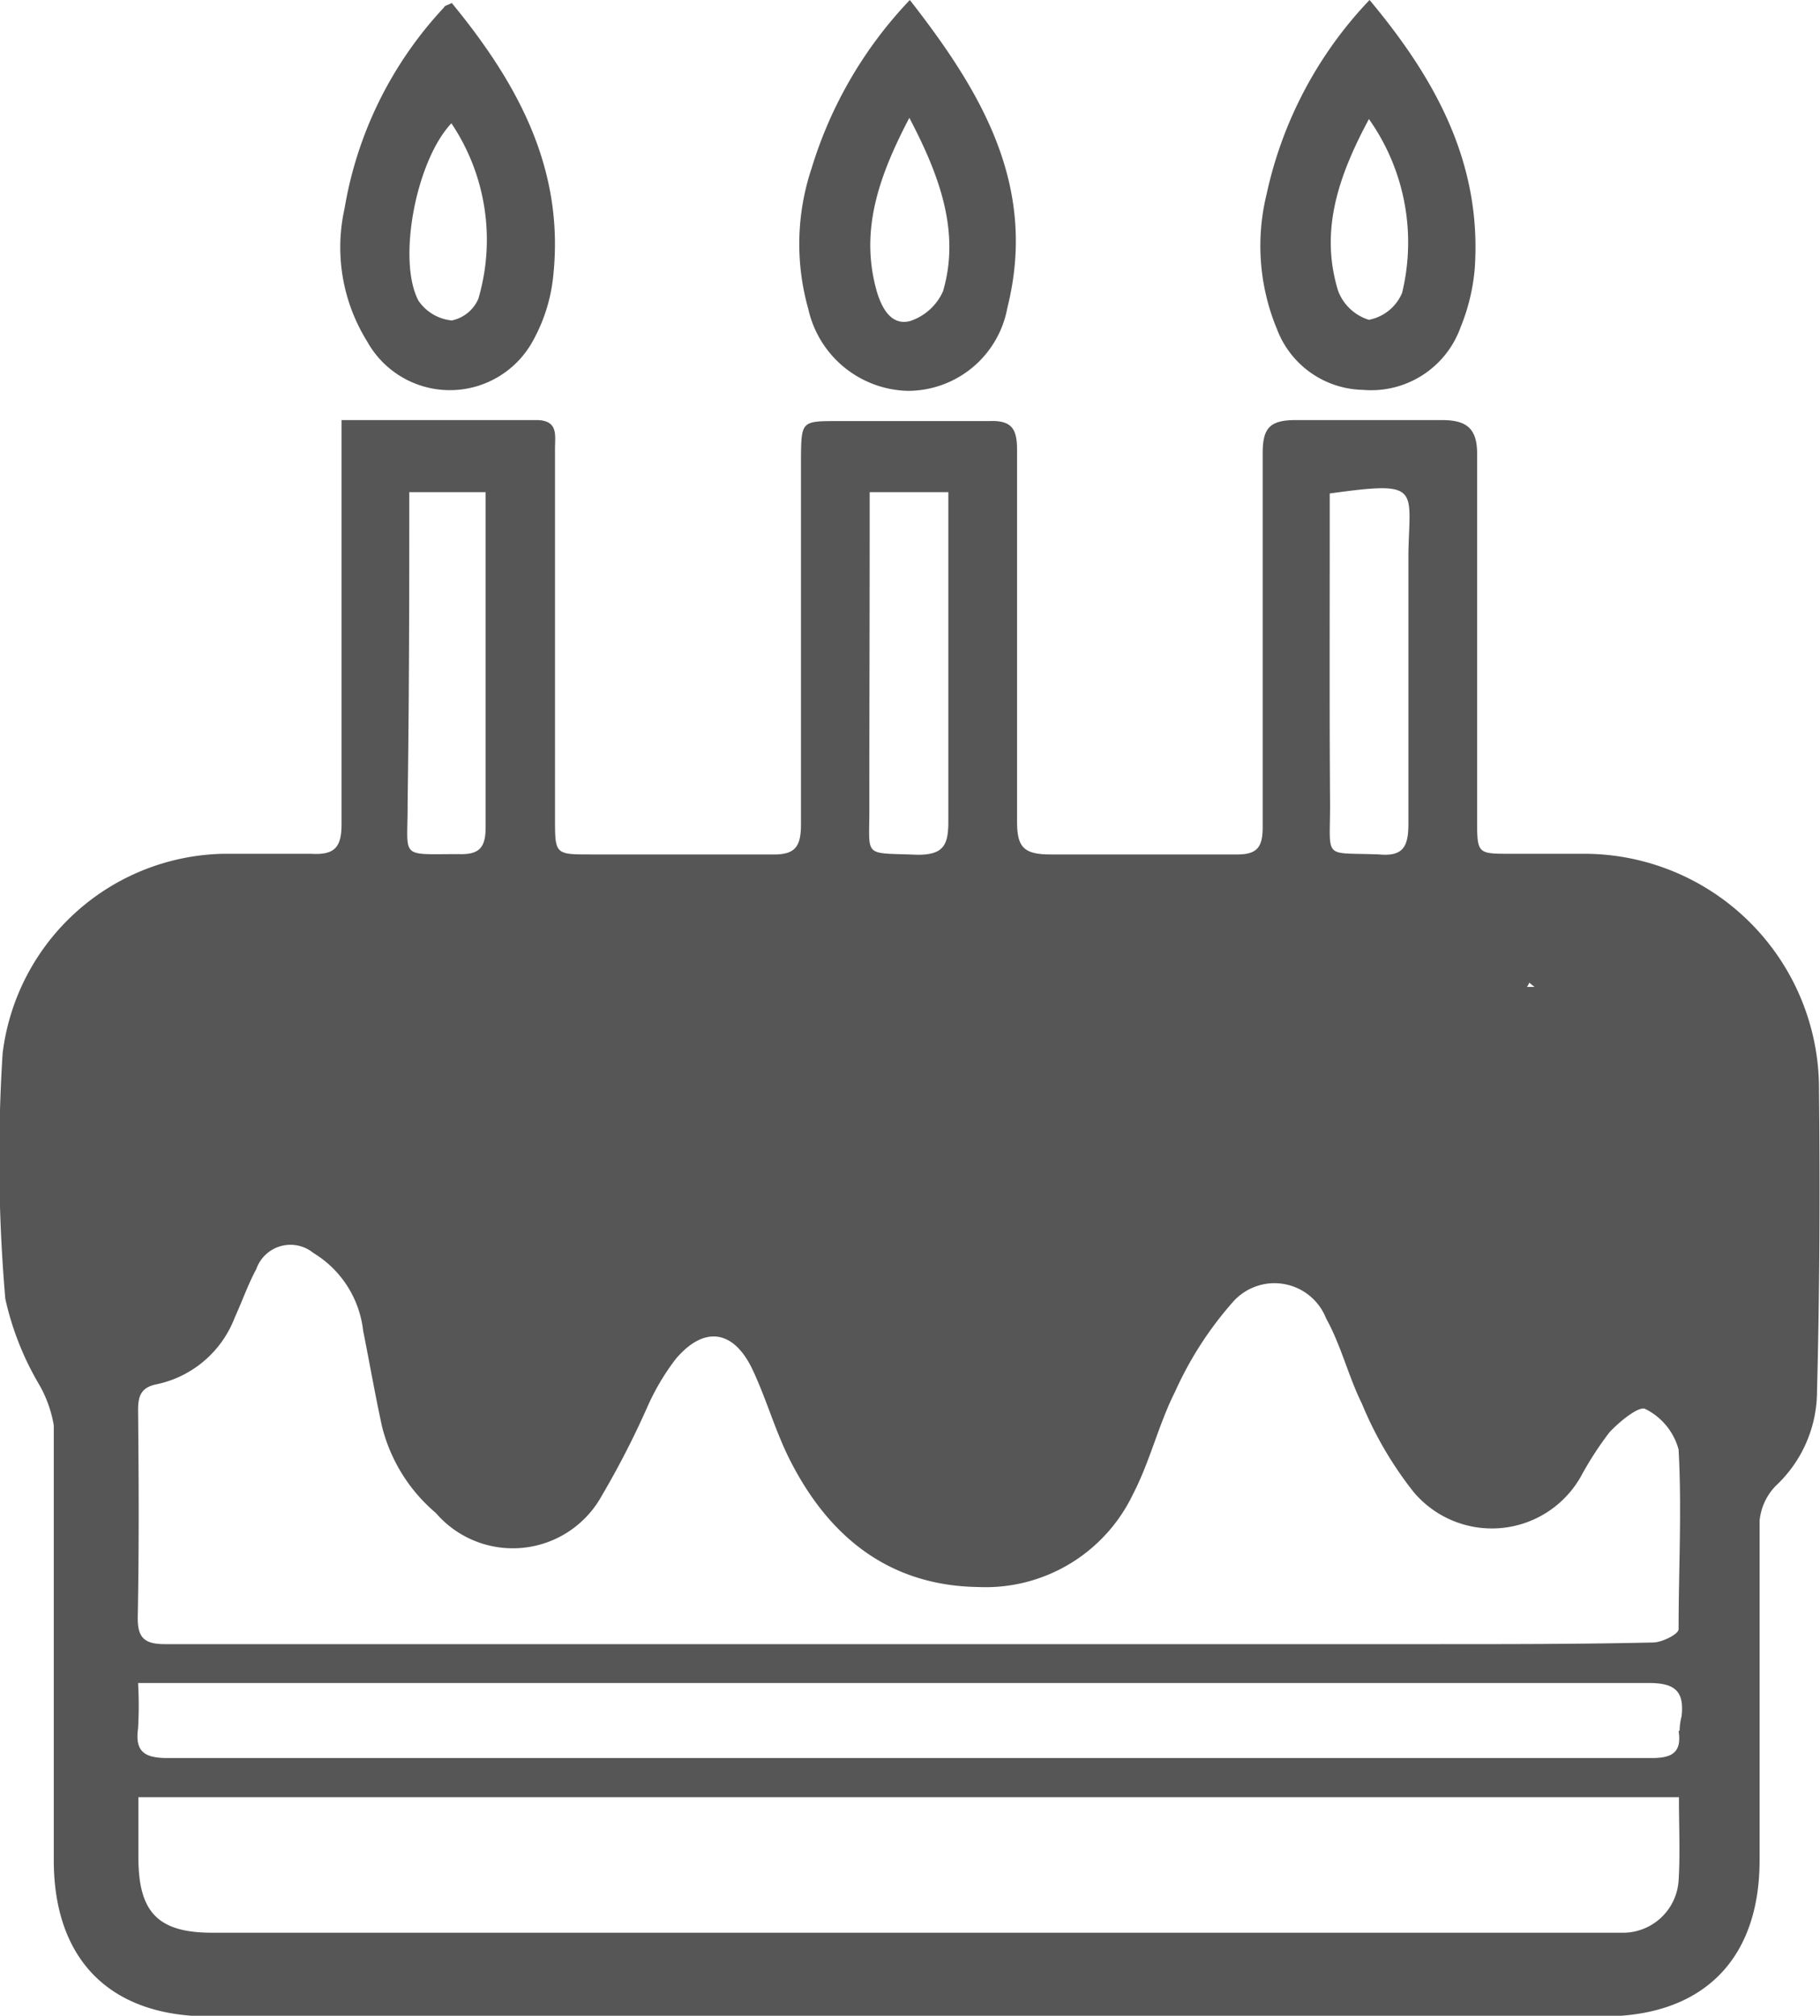 <svg xmlns="http://www.w3.org/2000/svg" viewBox="0 0 54.83 60.7"><defs><style>.cls-1{fill:#565656;}</style></defs><g id="Capa_2" data-name="Capa 2"><g id="Capa_1-2" data-name="Capa 1"><path class="cls-1" d="M27.41,0c2.18,2.79,3.85,5.62,2.94,9.26a3.05,3.05,0,0,1-3,2.51,3.15,3.15,0,0,1-3-2.47,7.18,7.18,0,0,1,.1-4.23A12.7,12.7,0,0,1,27.41,0Zm0,3.52c-.94,1.79-1.51,3.42-1,5.24.15.51.43,1.05,1,.91a1.65,1.65,0,0,0,1-.9C28.93,7,28.32,5.3,27.38,3.52Z"/><path class="cls-1" d="M41.26,0c2,2.39,3.38,4.92,3.17,8.07A6,6,0,0,1,44,9.86a2.86,2.86,0,0,1-2.94,1.88,2.83,2.83,0,0,1-2.59-1.83,6.53,6.53,0,0,1-.31-4.07A12.2,12.2,0,0,1,41.26,0Zm0,3.55c-.95,1.76-1.5,3.4-.95,5.2a1.44,1.44,0,0,0,.93.88,1.36,1.36,0,0,0,1-.81A6.43,6.43,0,0,0,41.23,3.57Z"/><path class="cls-1" d="M13.61.09c2,2.43,3.39,5,3.06,8.19A5.06,5.06,0,0,1,16,10.36a2.85,2.85,0,0,1-4.94-.08,5.36,5.36,0,0,1-.68-4,11.69,11.69,0,0,1,3-6.06C13.39.17,13.48.16,13.61.09Zm0,3.61c-1.08,1.13-1.65,4.15-1,5.36a1.38,1.38,0,0,0,1,.59A1.12,1.12,0,0,0,14.41,9,6.29,6.29,0,0,0,13.59,3.7Z"/><path class="cls-1" d="M54.8,32.86a7.08,7.08,0,0,0-7.15-7.15H45.5c-1,0-1,0-1-1.06,0-3.67,0-7.34,0-11,0-.83-.41-1-1.08-1-1.46,0-2.92,0-4.38,0-.79,0-1,.24-1,1,0,3.75,0,7.5,0,11.26,0,.62-.18.83-.81.82-1.87,0-3.73,0-5.59,0-.82,0-1-.24-1-1,0-3.73,0-7.46,0-11.18,0-.64-.16-.9-.85-.87-1.51,0-3,0-4.55,0-1.1,0-1.1,0-1.11,1.15,0,3.67,0,7.34,0,11,0,.7-.2.92-.9.9-1.81,0-3.62,0-5.43,0-1.08,0-1.08,0-1.08-1.1V13.51c0-.41.11-.87-.59-.86-1.91,0-3.82,0-5.84,0v1.79c0,3.46,0,6.92,0,10.38,0,.72-.23.93-.92.89-.87,0-1.76,0-2.63,0a6.84,6.84,0,0,0-6.66,6,49.43,49.43,0,0,0,.08,7.4,8.81,8.81,0,0,0,1,2.55,3.7,3.7,0,0,1,.46,1.26c0,4.36,0,8.73,0,13.09,0,3,1.69,4.71,4.69,4.71l14.93,0,27.06,0c3,0,4.71-1.71,4.71-4.7,0-3.41,0-6.81,0-10.22a1.74,1.74,0,0,1,.49-1.06,3.9,3.9,0,0,0,1.24-2.84C54.82,38.87,54.83,35.86,54.8,32.86Zm-8.57-3.14H46a.42.42,0,0,0,.07-.13ZM40.06,15.93V14.86c2.75-.38,2.41-.18,2.37,1.79,0,2.72,0,5.43,0,8.15,0,.67-.14,1-.88.93-1.7-.07-1.48.19-1.48-1.5C40.05,21.46,40.06,18.69,40.06,15.93ZM26.2,15.82v-1h2.37v.92c0,3,0,6,0,9,0,.7-.14,1-.92,1-1.69-.07-1.45.12-1.46-1.45C26.19,21.46,26.2,18.64,26.2,15.82Zm-13.87,0v-1h2.3c0,.26,0,.47,0,.68,0,3.14,0,6.27,0,9.41,0,.63-.2.83-.82.81-1.81,0-1.52.15-1.53-1.52C12.32,21.41,12.33,18.62,12.33,15.82ZM4.16,42.46c0-.44.1-.69.58-.78a3.23,3.23,0,0,0,2.33-2c.22-.48.4-1,.65-1.46a1.09,1.09,0,0,1,1.72-.49,3.15,3.15,0,0,1,1.5,2.34c.2,1,.36,1.93.57,2.89a5,5,0,0,0,1.62,2.6,3.06,3.06,0,0,0,5-.52,26.15,26.15,0,0,0,1.38-2.69,7.1,7.1,0,0,1,.85-1.43c.85-1,1.73-.88,2.3.3.41.86.67,1.79,1.09,2.65,1.17,2.37,3,3.88,5.72,3.92A4.92,4.92,0,0,0,34.13,45c.52-1,.77-2.1,1.27-3.09a10.68,10.68,0,0,1,1.74-2.7,1.67,1.67,0,0,1,2.81.49c.45.81.67,1.74,1.08,2.57a11.1,11.1,0,0,0,1.55,2.65,3.08,3.08,0,0,0,5.08-.52,10.11,10.11,0,0,1,.82-1.26c.3-.33.91-.82,1.09-.71a1.92,1.92,0,0,1,1,1.22c.1,1.8,0,3.61,0,5.41,0,.15-.5.4-.77.4-2.15.05-4.3.05-6.45.05H32.09v0H14.92c-3.32,0-6.63,0-9.95,0-.63,0-.83-.2-.82-.82C4.19,46.61,4.18,44.53,4.16,42.46ZM50.57,56.63a1.68,1.68,0,0,1-1.63,1.57c-.34,0-.69,0-1,0H6.39c-1.61,0-2.21-.6-2.22-2.22,0-.58,0-1.16,0-1.86H50.58C50.58,55,50.62,55.84,50.57,56.63Zm0-4.51c.1.65-.19.82-.81.82-2.29,0-4.58,0-6.86,0H11.26c-2.07,0-4.14,0-6.2,0-.7,0-1-.18-.9-.9a12.07,12.07,0,0,0,0-1.36h37.5c2.65,0,5.31,0,8,0,.76,0,1.09.21,1,1A1.93,1.93,0,0,0,50.6,52.12Z"/></g></g></svg>